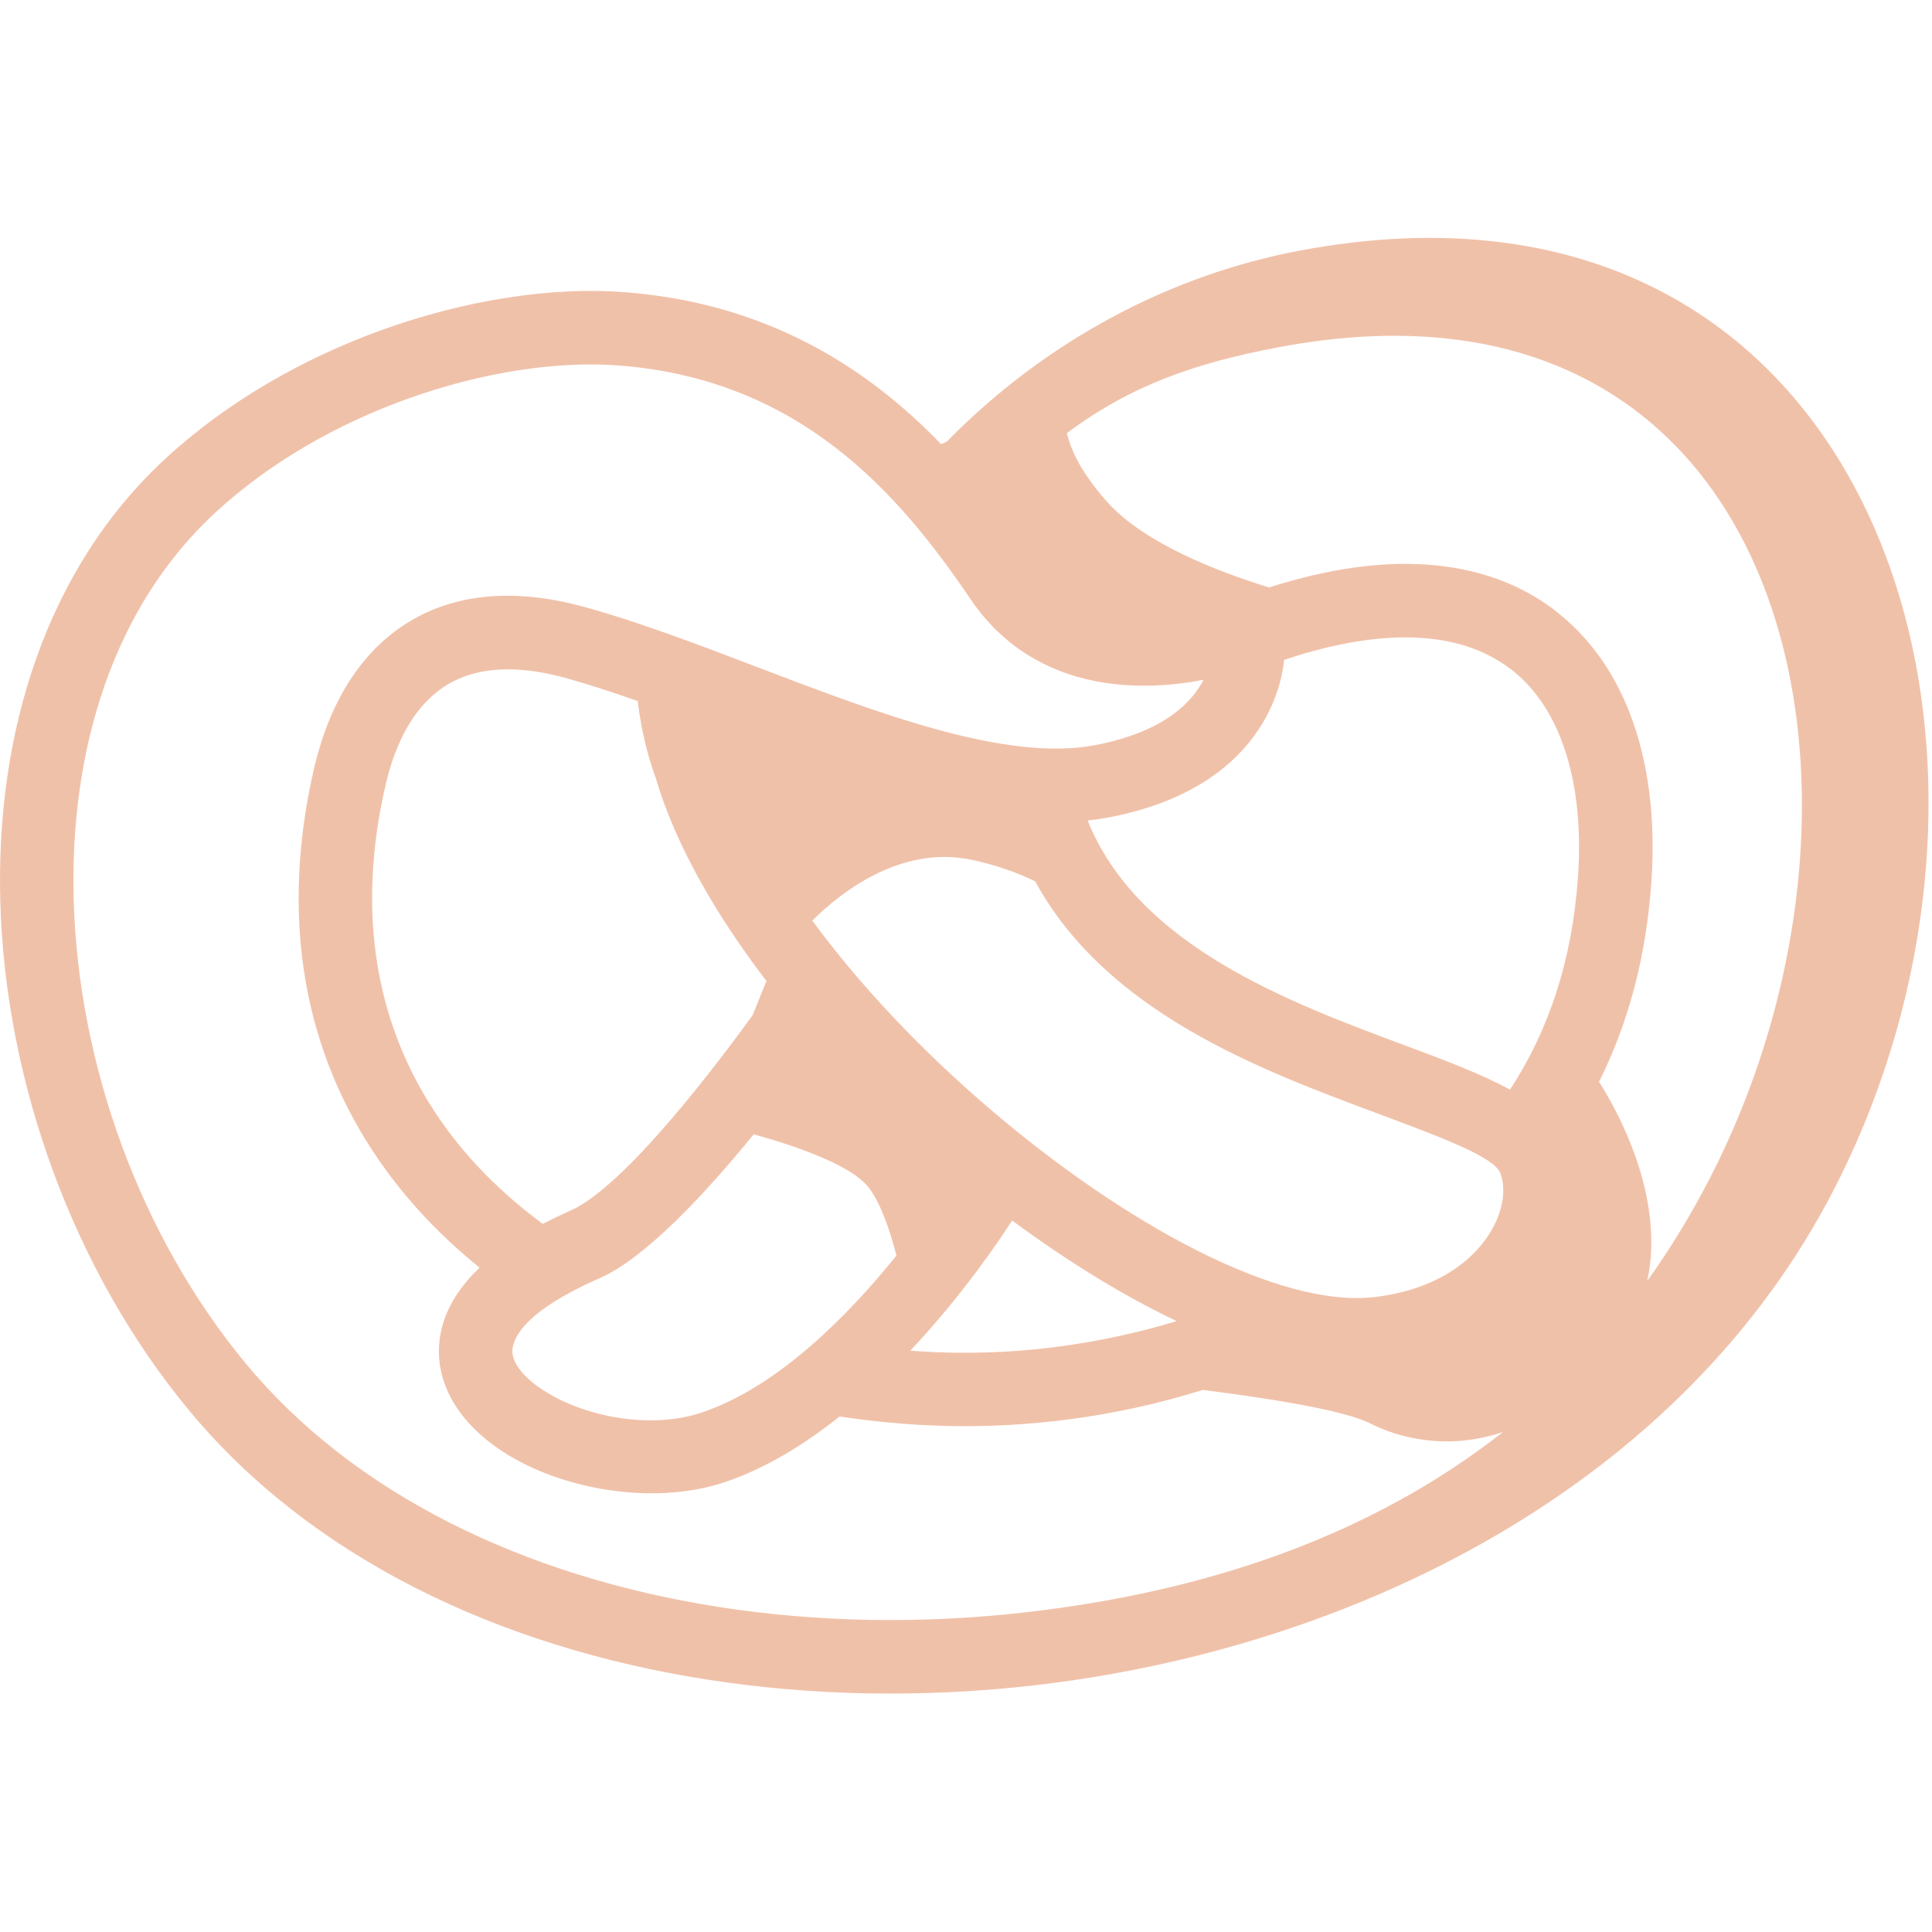 <svg width="268" height="268" viewBox="0 0 268 268" fill="none" xmlns="http://www.w3.org/2000/svg">
<path fill-rule="evenodd" clip-rule="evenodd" d="M104.551 157.349C98.079 165.292 89.645 174.453 83.243 177.273C75.445 180.702 71.891 183.903 71.175 186.632C70.944 187.502 71.129 188.391 71.603 189.233C72.307 190.476 73.587 191.69 75.261 192.781C81.019 196.559 90.213 198.316 97.308 195.951C108.014 192.38 117.878 182.209 124.351 174.164C123.485 170.801 122.228 167.029 120.554 164.796C118.025 161.43 109.351 158.667 104.551 157.349ZM166.84 192.807C174.65 193.79 186.324 195.515 190.086 197.454C193.732 199.325 200.549 201.33 208.5 198.636C190.075 213.111 167.163 220.885 141.734 223.715C113.492 226.855 84.903 222.719 62.12 211.095C51.148 205.493 41.538 198.149 34.016 189.045C19.41 171.371 10.884 147.63 10.226 124.958C9.615 104.068 15.695 84.187 29.874 71.101C37.466 64.099 46.787 58.854 56.271 55.415C66.734 51.618 77.326 50.03 85.932 50.705C98.461 51.684 108.141 56.125 115.846 62.052C123.726 68.106 129.69 75.817 134.582 83.046C143.962 96.928 159.755 95.725 166.944 94.297C165.397 97.342 161.556 101.516 151.934 103.36C139.59 105.722 121.869 98.961 104.888 92.481C96.777 89.385 88.817 86.349 81.26 84.249C80.464 84.029 79.737 83.843 79.056 83.686C69.343 81.462 61.659 82.91 55.775 86.873C49.961 90.801 46.164 97.069 44.076 104.587C43.88 105.268 43.708 105.978 43.534 106.71C42.703 110.348 42.115 113.926 41.78 117.431C39.749 138.447 46.626 155.675 58.901 168.78C61.255 171.291 63.805 173.646 66.527 175.841C63.701 178.538 62.04 181.321 61.325 184.074C60.378 187.698 60.991 191.144 62.744 194.259C64.29 196.979 66.701 199.369 69.678 201.32C77.65 206.554 90.491 208.943 100.504 205.61C106.169 203.715 111.567 200.392 116.459 196.493C118.675 196.822 120.901 197.096 123.151 197.312C128.538 197.831 134.088 197.982 139.775 197.675C145.543 197.363 151.416 196.603 157.392 195.308C160.622 194.606 163.771 193.767 166.841 192.806L166.84 192.807ZM228.504 177.679C231.734 173.18 234.699 168.316 237.376 163.065C264.926 109.089 248.22 34.754 177.362 48.169C165.779 50.361 156.919 53.433 148 60.078C148.542 62.451 150.032 65.645 153.572 69.611C158.696 75.347 168.847 79.281 176.045 81.49C184.352 78.834 191.655 77.879 197.978 78.324C205.039 78.819 210.911 81.038 215.606 84.6V84.618C220.313 88.195 223.773 93.039 226.023 98.791C228.7 105.604 229.681 113.703 229.068 122.424C228.331 132.791 225.885 141.925 221.812 150.061C224.143 153.706 231.066 165.855 228.505 177.679L228.504 177.679ZM178.12 91.541C177.856 94.575 175.479 109.23 153.858 113.374C152.877 113.562 151.874 113.706 150.87 113.812C157.85 131.204 178.79 139.011 194.593 144.904C200.293 147.03 205.438 148.948 209.464 151.152C214.864 142.888 218.071 133.224 218.89 121.707C219.397 114.465 218.636 107.879 216.526 102.502C214.945 98.453 212.592 95.107 209.464 92.731L209.453 92.742C206.302 90.348 202.254 88.849 197.293 88.499C191.951 88.123 185.572 89.041 178.119 91.541L178.12 91.541ZM112.683 127.703C116.397 123.999 124.82 117.15 134.822 119.276C138.191 119.992 141.11 121.057 143.59 122.246C153.523 140.449 174.727 148.357 191.04 154.44C200.016 157.788 207.237 160.479 208.115 162.724V162.744C208.3 163.188 208.415 163.675 208.473 164.188C208.739 166.357 208.057 168.959 206.419 171.43C204.62 174.135 201.701 176.619 197.605 178.234C195.598 179.025 193.301 179.613 190.717 179.918C177.52 181.49 156.119 169.933 137.208 153.741C127.922 145.79 119.339 136.782 112.681 127.704L112.683 127.703ZM88.457 97.248C88.768 99.824 89.449 103.761 90.926 107.83L90.937 107.839C93.602 116.938 99.106 126.65 106.316 136.081L104.412 140.809C99.832 147.137 86.749 164.587 79.124 167.938C77.762 168.541 76.482 169.156 75.294 169.778C72.029 167.364 69.017 164.72 66.317 161.841C55.98 150.801 50.189 136.229 51.919 118.395C52.208 115.389 52.715 112.251 53.465 108.986V108.969C53.592 108.421 53.731 107.865 53.881 107.303C55.347 102.065 57.815 97.808 61.485 95.339C65.085 92.911 70.103 92.097 76.782 93.625C77.405 93.767 78.005 93.915 78.547 94.069C81.673 94.937 85.007 96.03 88.457 97.25L88.457 97.248ZM126.272 187.363C130.472 187.681 134.809 187.742 139.252 187.505C144.397 187.226 149.726 186.526 155.23 185.335C157.988 184.738 160.643 184.043 163.213 183.264C155.726 179.685 147.962 174.898 140.393 169.299C138.974 171.529 133.783 179.374 126.272 187.363ZM131.338 61.257C145.332 46.992 162.65 38.104 180.208 34.78C259.467 19.775 286.138 102.814 254.572 164.655C233.401 206.152 187.729 228.853 142.848 233.852C112.702 237.206 82.05 232.73 57.487 220.196C45.304 213.977 34.586 205.771 26.154 195.554C10.117 176.161 0.773 150.114 0.046 125.24C-0.646 101.566 6.45 78.846 22.97 63.599C31.588 55.65 42.121 49.715 52.792 45.837C64.639 41.539 76.742 39.754 86.675 40.53C101.465 41.684 112.921 46.957 122.069 53.994C125.161 56.373 127.976 58.944 130.548 61.612L131.338 61.257Z" fill="#F0C1A9"/>
</svg>
